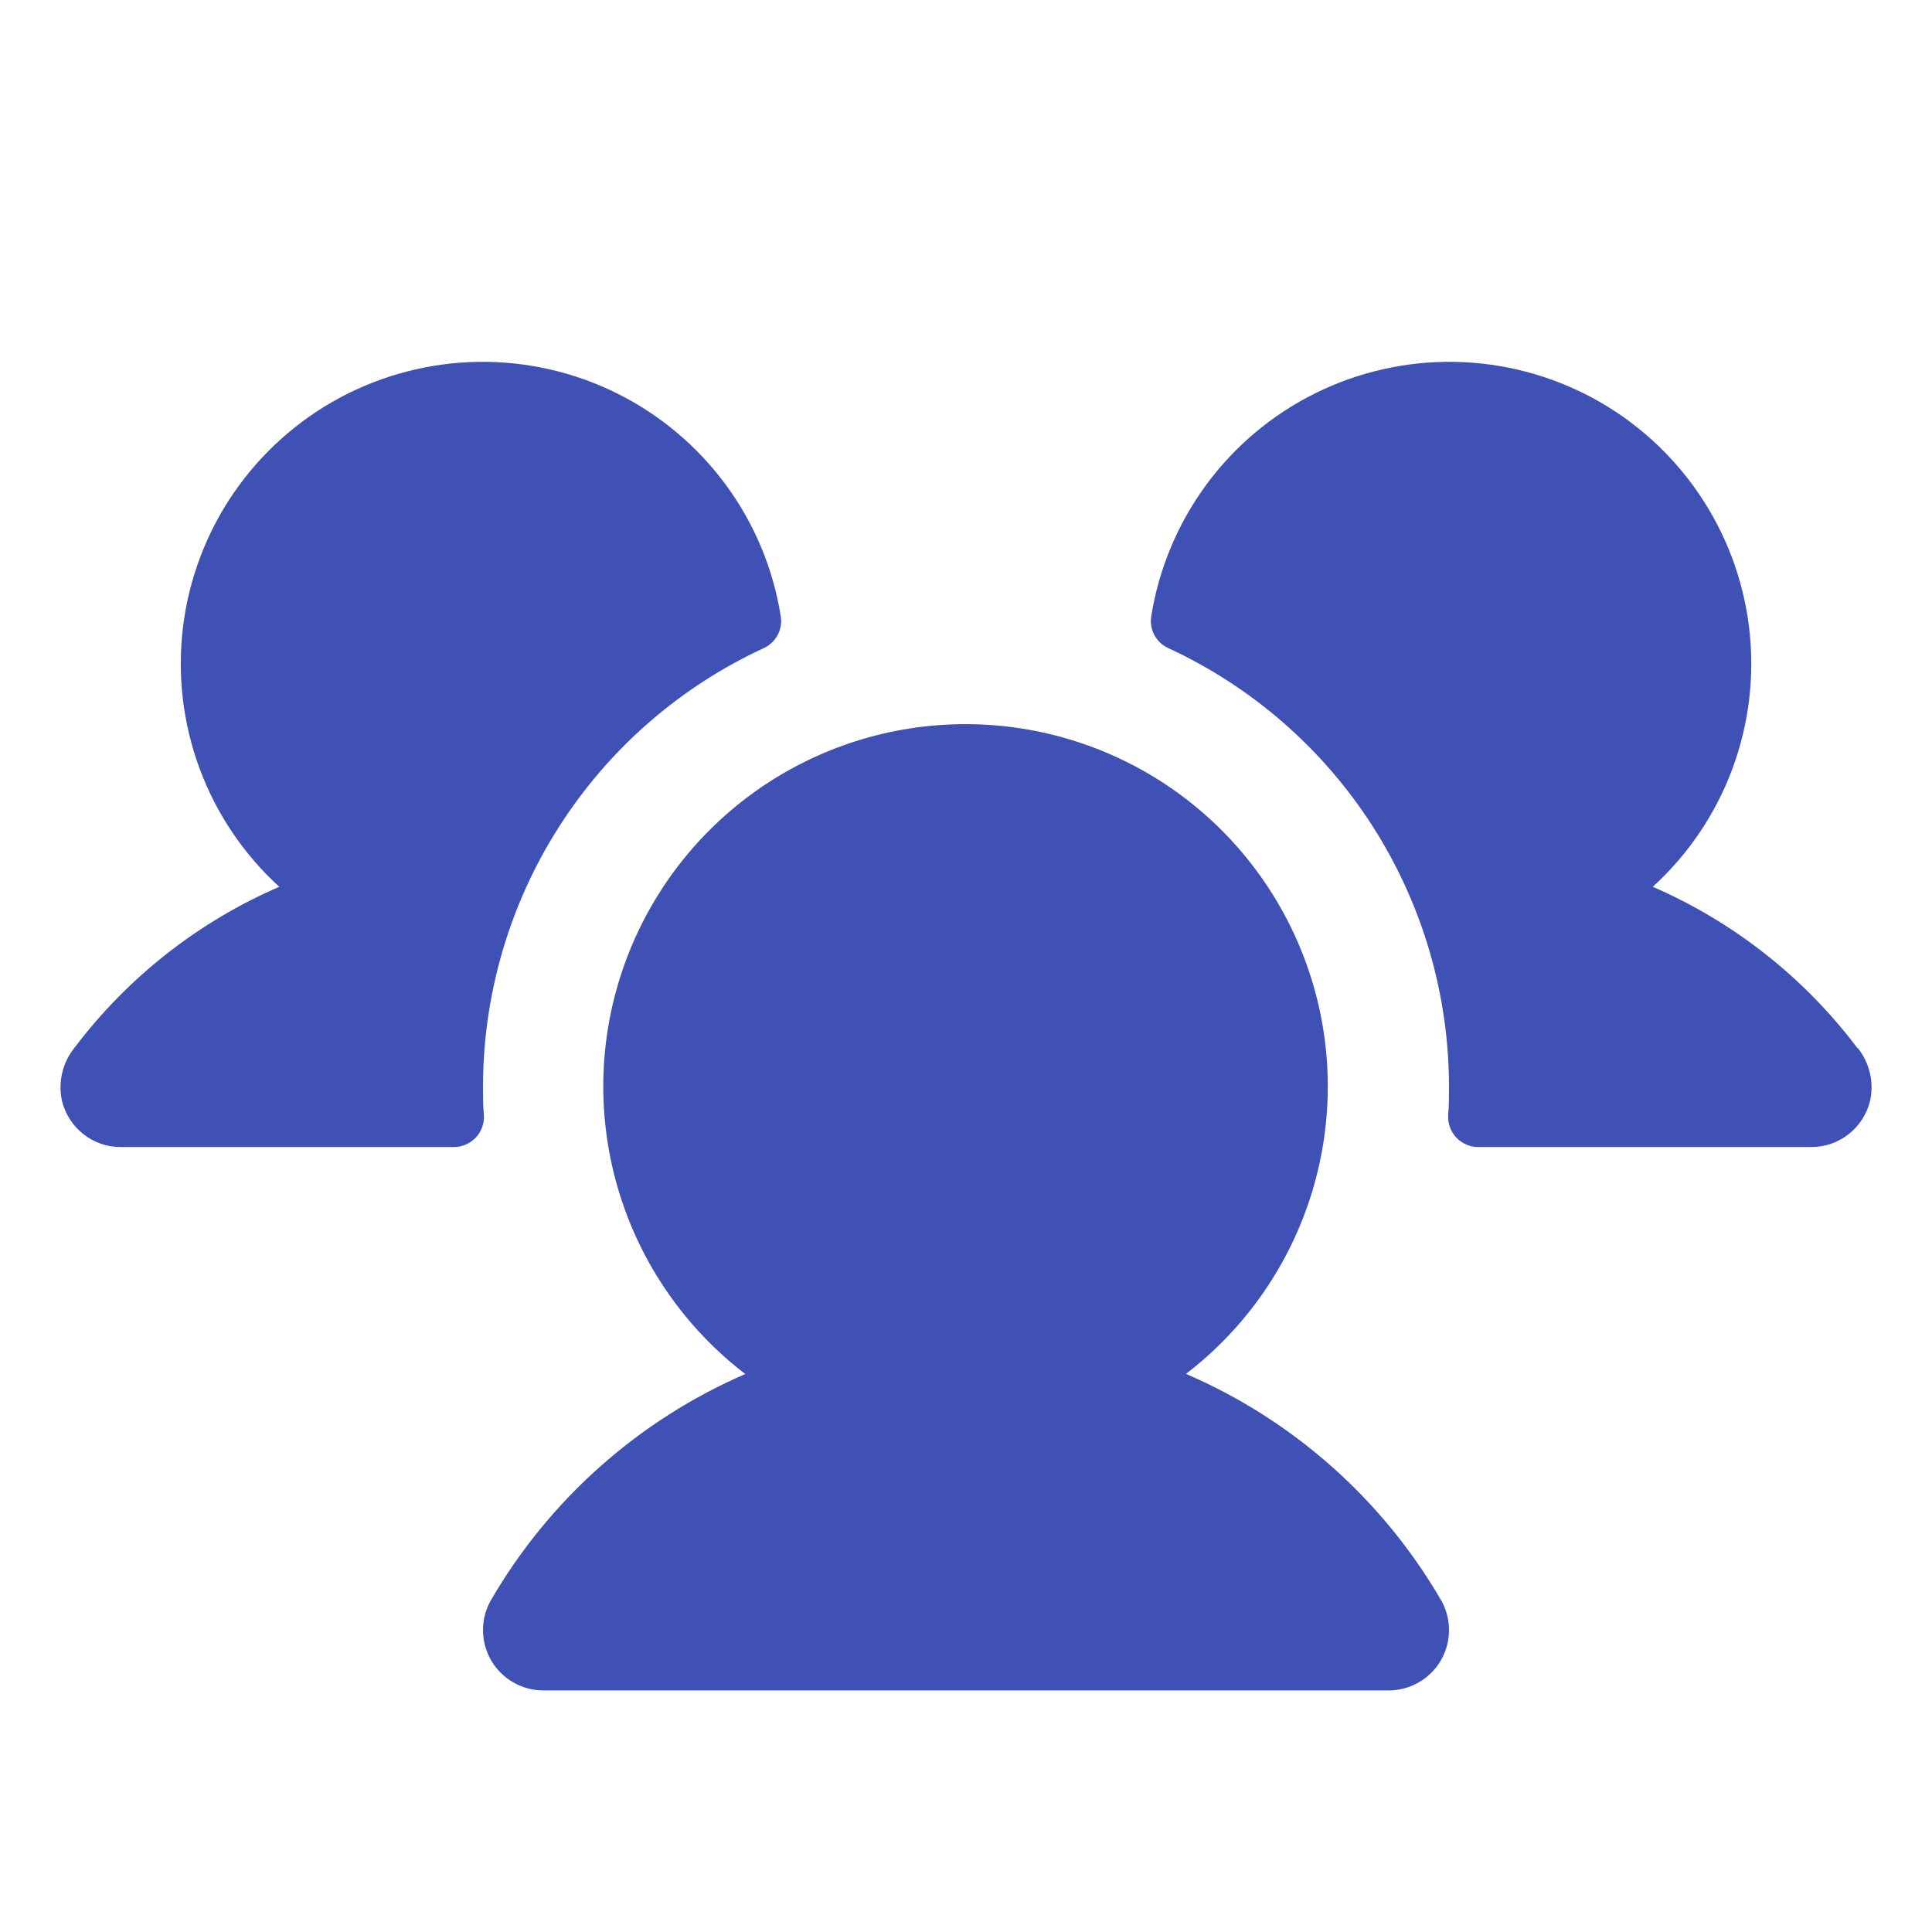 <svg xmlns="http://www.w3.org/2000/svg" width="27" height="27" viewBox="0 0 27 27" fill="none"><path d="M6.763 15.588C6.766 15.645 6.757 15.702 6.737 15.755C6.717 15.809 6.687 15.858 6.647 15.9C6.608 15.941 6.56 15.974 6.508 15.996C6.455 16.019 6.398 16.031 6.341 16.03H1.688C1.497 16.031 1.312 15.967 1.163 15.848C1.014 15.73 0.909 15.565 0.865 15.38C0.838 15.253 0.839 15.121 0.869 14.995C0.898 14.869 0.955 14.751 1.036 14.649C1.78 13.662 2.768 12.884 3.903 12.393C3.405 11.939 3.023 11.372 2.789 10.74C2.555 10.107 2.476 9.429 2.558 8.76C2.64 8.091 2.882 7.451 3.262 6.895C3.643 6.338 4.151 5.881 4.744 5.561C5.338 5.242 5.999 5.069 6.673 5.057C7.347 5.046 8.014 5.196 8.618 5.495C9.222 5.794 9.745 6.234 10.145 6.777C10.544 7.32 10.807 7.951 10.912 8.617C10.926 8.707 10.91 8.798 10.866 8.878C10.823 8.957 10.755 9.021 10.673 9.058C9.502 9.599 8.511 10.463 7.816 11.549C7.121 12.635 6.751 13.897 6.75 15.187C6.75 15.322 6.75 15.455 6.763 15.588ZM25.958 14.648C25.216 13.662 24.23 12.885 23.098 12.393C23.596 11.939 23.978 11.372 24.212 10.74C24.446 10.107 24.525 9.429 24.443 8.76C24.36 8.091 24.119 7.451 23.738 6.895C23.358 6.338 22.85 5.881 22.256 5.561C21.663 5.242 21.002 5.069 20.328 5.057C19.654 5.046 18.987 5.196 18.383 5.495C17.779 5.794 17.255 6.234 16.856 6.777C16.457 7.32 16.194 7.951 16.088 8.617C16.075 8.707 16.091 8.798 16.134 8.878C16.177 8.957 16.245 9.021 16.328 9.058C17.498 9.599 18.489 10.463 19.184 11.549C19.879 12.635 20.249 13.897 20.25 15.187C20.25 15.322 20.25 15.455 20.238 15.588C20.235 15.645 20.244 15.702 20.264 15.755C20.283 15.809 20.314 15.858 20.354 15.9C20.393 15.941 20.441 15.974 20.493 15.996C20.546 16.019 20.602 16.031 20.66 16.03H25.313C25.503 16.031 25.688 15.967 25.838 15.848C25.987 15.73 26.092 15.565 26.136 15.38C26.163 15.253 26.162 15.121 26.132 14.995C26.102 14.868 26.045 14.749 25.964 14.648H25.958ZM16.572 19.202C17.412 18.558 18.029 17.668 18.337 16.656C18.645 15.643 18.628 14.56 18.288 13.558C17.948 12.556 17.303 11.685 16.443 11.068C15.583 10.452 14.552 10.12 13.493 10.12C12.435 10.12 11.404 10.452 10.544 11.068C9.684 11.685 9.039 12.556 8.699 13.558C8.359 14.56 8.342 15.643 8.65 16.656C8.958 17.668 9.575 18.558 10.415 19.202C8.925 19.848 7.68 20.954 6.863 22.359C6.789 22.487 6.75 22.632 6.75 22.78C6.75 22.929 6.789 23.074 6.863 23.203C6.937 23.331 7.044 23.437 7.172 23.511C7.3 23.585 7.446 23.624 7.594 23.624H19.407C19.555 23.624 19.7 23.585 19.828 23.511C19.957 23.437 20.063 23.331 20.137 23.203C20.212 23.074 20.25 22.929 20.25 22.78C20.25 22.632 20.212 22.487 20.137 22.359C19.319 20.953 18.072 19.847 16.579 19.202H16.572Z" fill="#3F51B5"></path></svg>